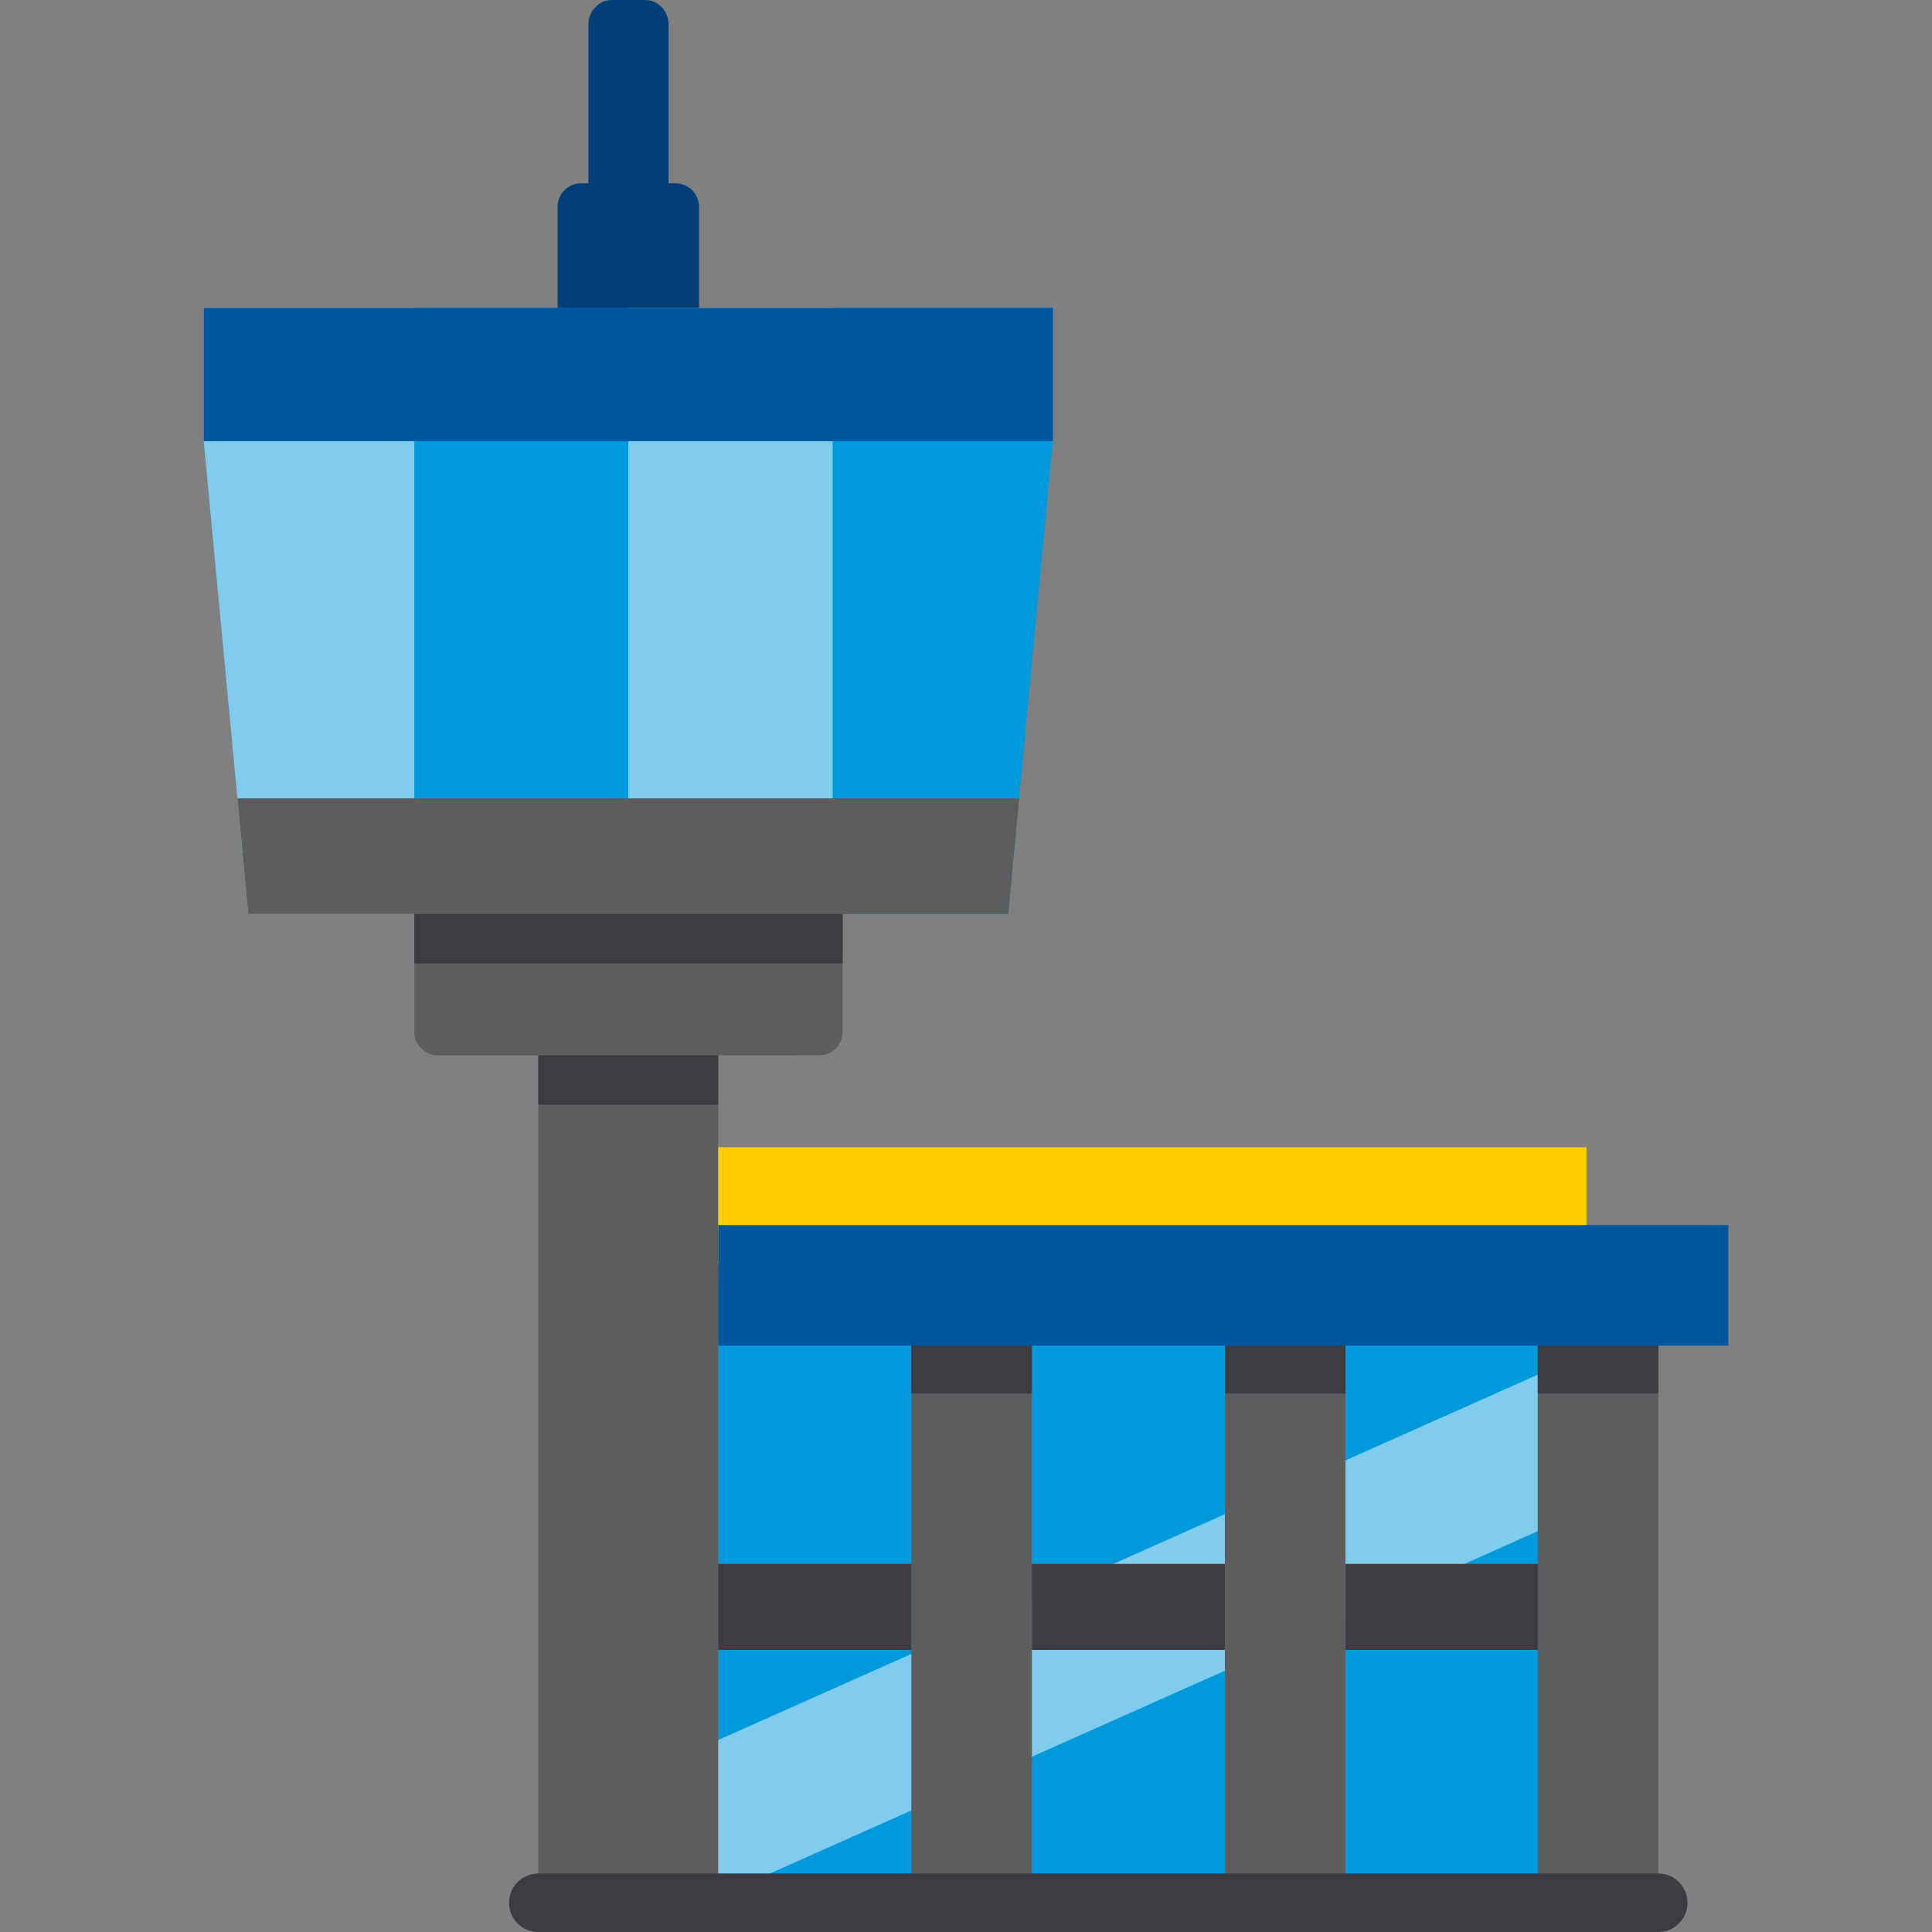 <?xml version="1.0" encoding="UTF-8" standalone="no"?> <svg xmlns:inkscape="http://www.inkscape.org/namespaces/inkscape" xmlns:sodipodi="http://sodipodi.sourceforge.net/DTD/sodipodi-0.dtd" xmlns="http://www.w3.org/2000/svg" xmlns:svg="http://www.w3.org/2000/svg" version="1.1" id="Layer_1" viewBox="0 0 512 512" xml:space="preserve" sodipodi:docname="twr-ats.svg" inkscape:version="1.1 (c68e22c387, 2021-05-23)"><rect x="0" y="0" width="512" height="512" fill="#808080" stroke="none"/><defs id="defs65"></defs> <rect x="190.335" y="340.816" style="fill:#0099db;fill-opacity:1" width="230.098" height="163.085" id="rect2"></rect> <rect x="165.651" y="413.896" transform="matrix(-0.913 0.407 -0.407 -0.913 750.632 705.82)" style="opacity:0.5;fill:#FFFFFF;enable-background:new ;" width="268.995" height="37.908" id="rect4"></rect> <polygon style="fill:#0099db;fill-opacity:1" points="53.984,81.613 53.984,116.911 65.803,242.24 267.194,242.24 279.013,116.911 279.013,81.613 " id="polygon6"></polygon> <g id="g12"> <rect x="142.651" y="255.341" style="fill:#5D5D5D;" width="47.684" height="248.912" id="rect8"></rect> <rect x="241.513" y="344.114" style="fill:#5D5D5D;" width="31.949" height="160.128" id="rect10"></rect> </g> <g id="g20"> <rect x="190.335" y="414.456" style="fill:#3E3B43;" width="51.167" height="22.793" id="rect14"></rect> <rect x="273.454" y="414.456" style="fill:#3E3B43;" width="51.167" height="22.793" id="rect16"></rect> <rect x="356.572" y="414.456" style="fill:#3E3B43;" width="51.167" height="22.793" id="rect18"></rect> </g> <g id="g26"> <rect x="324.621" y="344.114" style="fill:#5D5D5D;" width="31.949" height="160.128" id="rect22"></rect> <rect x="407.513" y="344.114" style="fill:#5D5D5D;" width="31.949" height="160.128" id="rect24"></rect> </g> <rect x="190.335" y="304.028" style="fill:#ffcc00" width="230.098" height="30.764" id="rect28"></rect> <path style="fill:#003e77;fill-opacity:1" d="M147.763,90.189V54.785c0-3.411,2.791-6.202,6.202-6.202h25.067c3.411,0,6.202,2.791,6.202,6.202 v35.404H147.763z" id="path30"></path> <g id="g36"> <polygon style="opacity:0.5;fill:#FFFFFF;enable-background:new ;" points="53.984,81.613 53.984,116.911 65.803,242.24 109.806,242.24 109.806,81.613 " id="polygon32"></polygon> <rect x="166.498" y="81.613" style="opacity:0.5;fill:#FFFFFF;enable-background:new ;" width="54.165" height="160.624" id="rect34"></rect> </g> <path style="fill:#5D5D5D;" d="M223.306,238.105v35.362c0,3.411-2.791,6.202-6.202,6.202H116.009c-3.411,0-6.202-2.791-6.202-6.202 v-35.362L223.306,238.105L223.306,238.105z" id="path38"></path> <path style="fill:#003e77;fill-opacity:1" d="M177.184,50.934V6.502c0-3.577-2.791-6.502-6.202-6.502h-8.851c-3.411,0-6.202,2.926-6.202,6.502 v44.432C155.928,50.934,177.184,50.934,177.184,50.934z" id="path40"></path> <path style="fill:#3E3B43;" d="M439.456,512H142.655c-4.282,0-7.753-3.471-7.753-7.753s3.471-7.753,7.753-7.753h296.801 c4.282,0,7.753,3.471,7.753,7.753S443.738,512,439.456,512z" id="path42"></path> <rect x="53.982" y="81.613" style="fill:#0057a0;fill-opacity:1" width="225.033" height="35.3" id="rect44"></rect> <polygon style="fill:#5D5D5D;" points="62.91,211.568 65.803,242.24 267.194,242.24 270.086,211.568 " id="polygon46"></polygon> <g id="g58"> <rect x="109.801" y="242.244" style="fill:#3E3B43;" width="113.499" height="13.098" id="rect48"></rect> <rect x="241.513" y="356.198" style="fill:#3E3B43;" width="31.949" height="13.098" id="rect50"></rect> <rect x="142.651" y="279.674" style="fill:#3E3B43;" width="47.684" height="13.098" id="rect52"></rect> <rect x="324.621" y="356.198" style="fill:#3E3B43;" width="31.949" height="13.098" id="rect54"></rect> <rect x="407.513" y="356.198" style="fill:#3E3B43;" width="31.949" height="13.098" id="rect56"></rect> </g> <rect x="190.335" y="324.66" style="fill:#0057a0;fill-opacity:1" width="267.683" height="31.949" id="rect60"></rect> </svg> 